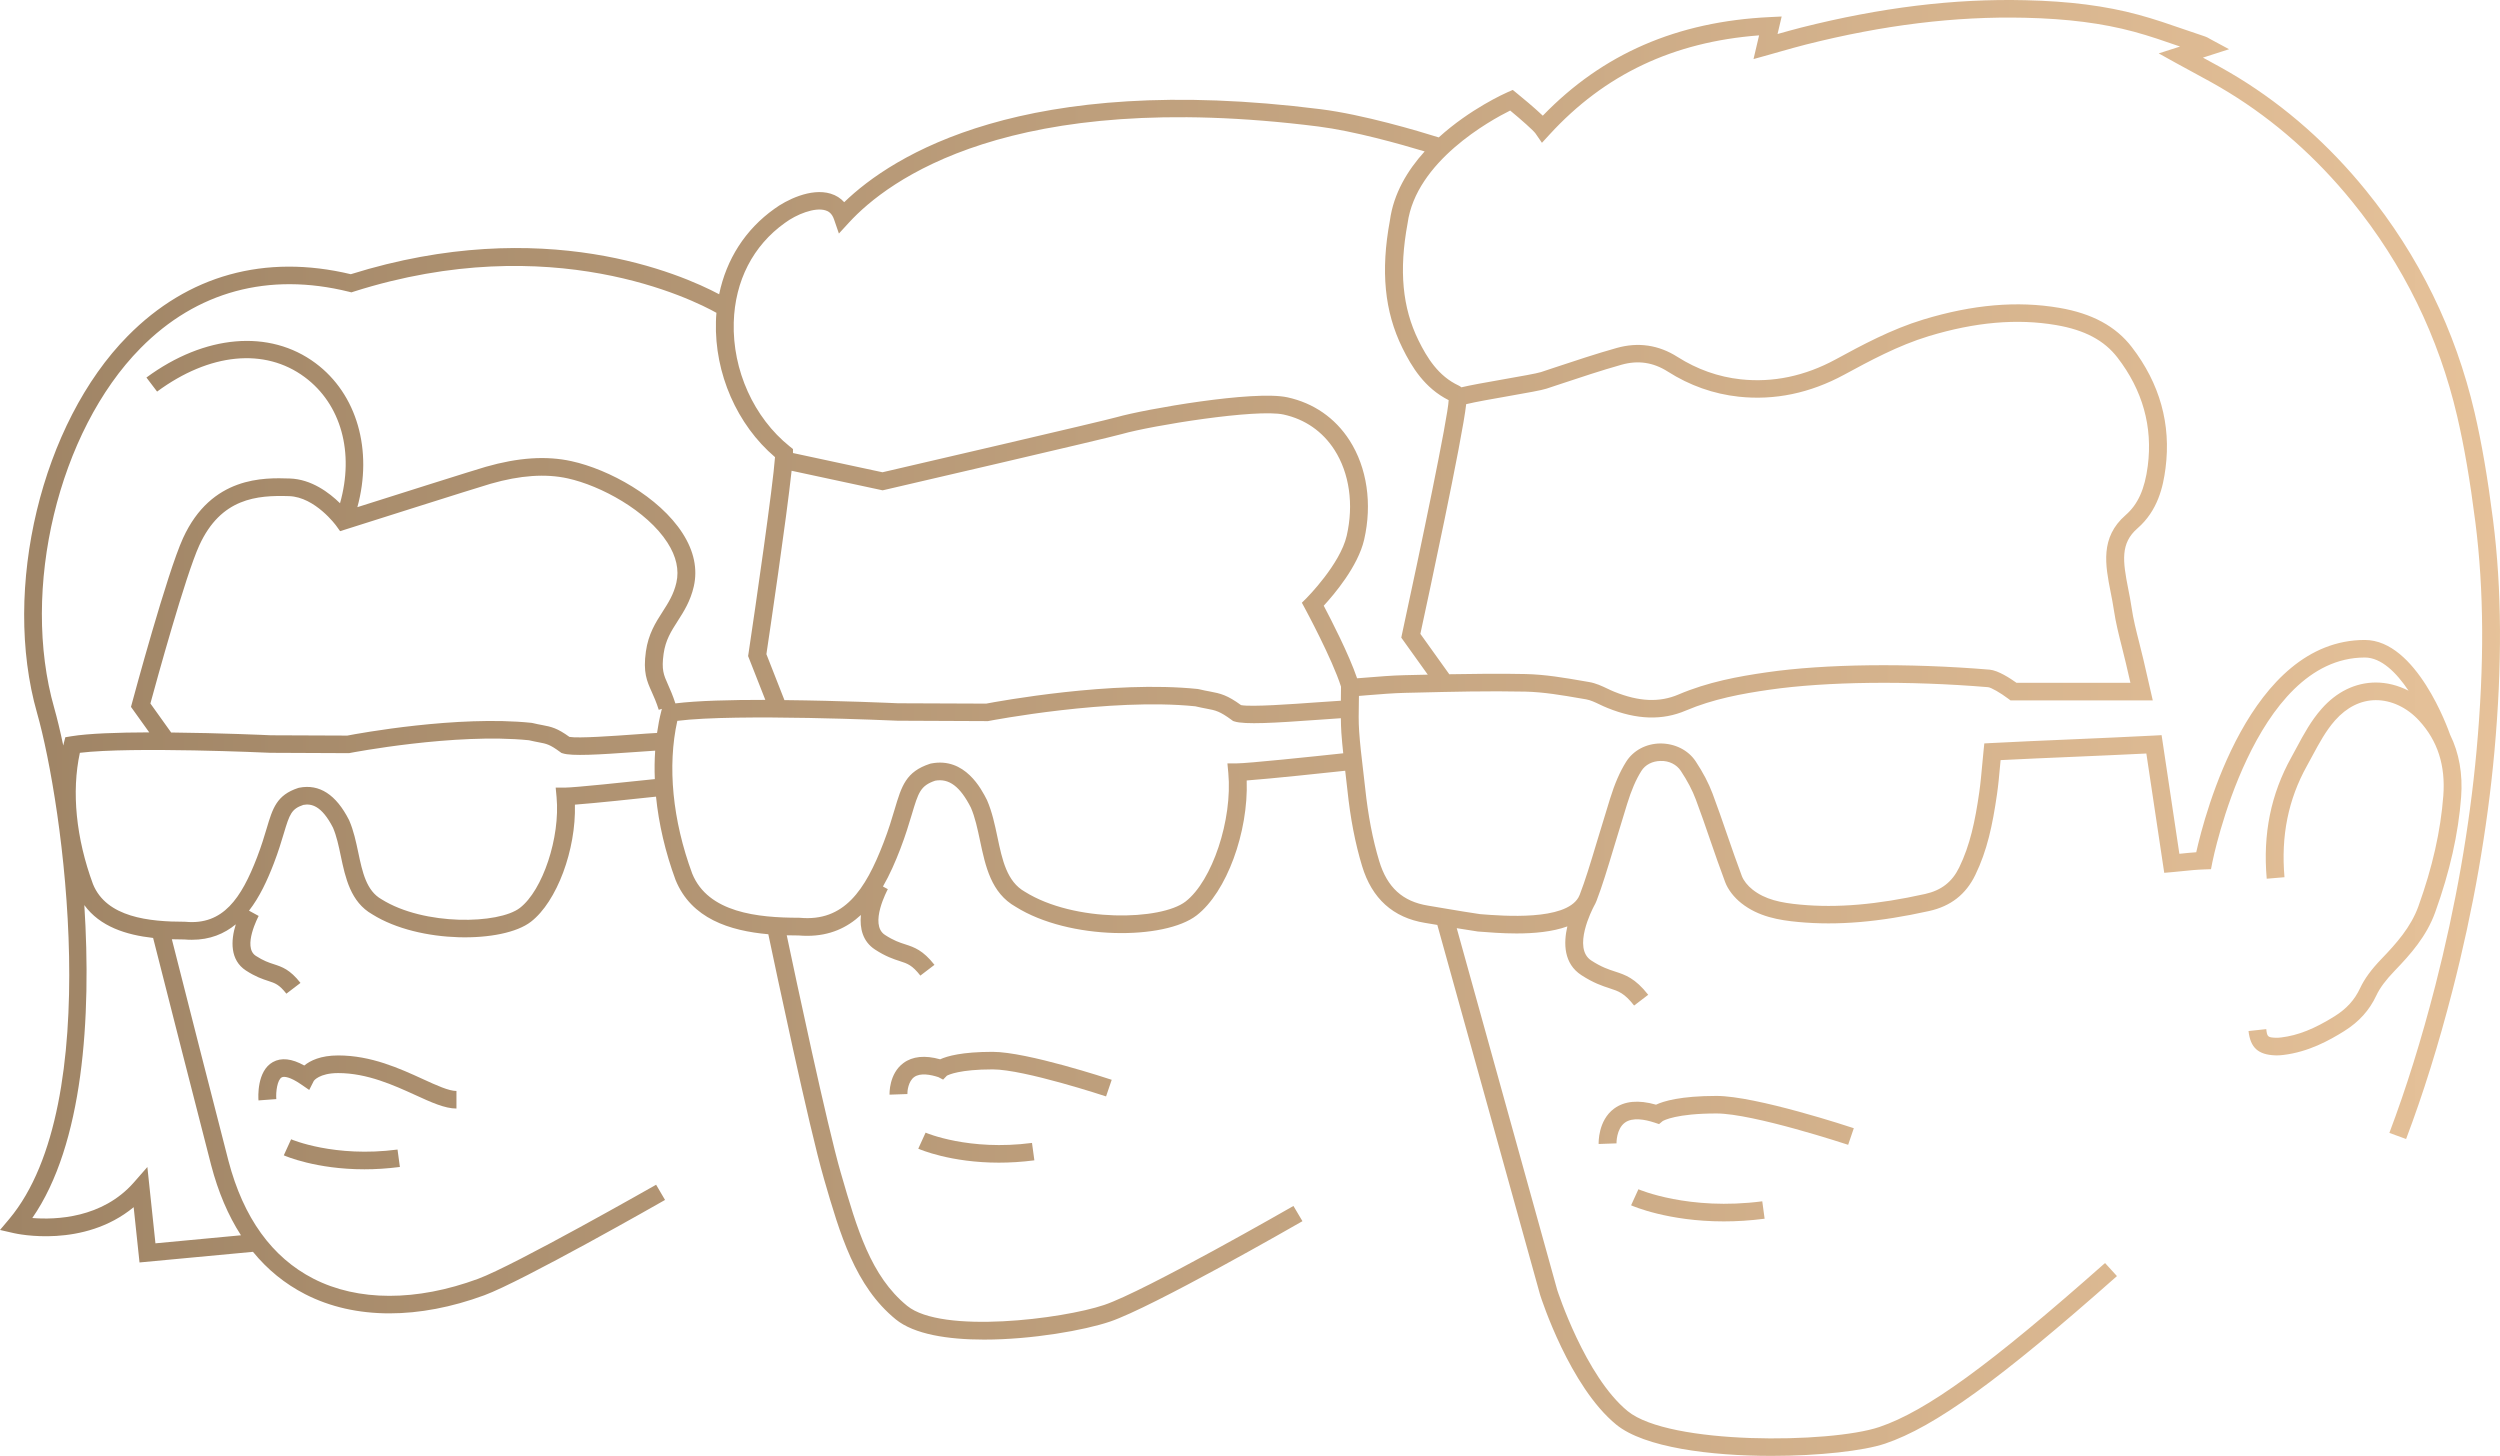 <svg width="170" height="99" viewBox="0 0 170 99" fill="none" xmlns="http://www.w3.org/2000/svg">
<path d="M126.059 76.718C125.789 76.628 119.415 74.523 116.721 74.523C114.279 74.523 113.117 74.879 112.61 75.118C111.421 74.777 110.465 74.867 109.761 75.384C108.66 76.194 108.705 77.725 108.708 77.791L109.922 77.749C109.922 77.74 109.901 76.771 110.495 76.338C111.014 75.961 111.867 76.126 112.492 76.332L112.816 76.439L113.059 76.236C113.138 76.188 113.987 75.716 116.724 75.716C119.221 75.716 125.61 77.826 125.674 77.847L126.059 76.718Z" fill="url(#paint0_linear)"/>
<path d="M169.528 35.366C169.158 32.463 168.757 30.135 168.269 28.036C166.967 22.455 164.479 17.376 160.878 12.943C158.363 9.846 155.445 7.266 152.205 5.278C151.416 4.794 150.597 4.349 149.799 3.918L151.577 3.347L150.345 2.683C150.302 2.66 150.266 2.639 150.233 2.621C150.148 2.57 150.06 2.519 149.941 2.48C149.495 2.331 149.049 2.178 148.606 2.026C147.569 1.667 146.498 1.296 145.412 1.003C143.173 0.397 140.725 0.083 137.712 0.014C132.87 -0.103 127.891 0.51 122.488 1.873C121.951 2.011 121.426 2.157 120.874 2.313L121.153 1.123L120.352 1.162C114.036 1.464 108.978 3.658 104.91 7.867C104.331 7.314 103.478 6.611 103.157 6.351L102.868 6.115L102.525 6.265C102.356 6.339 99.968 7.404 97.835 9.344C96.44 8.907 92.693 7.789 89.799 7.425C69.59 4.872 60.686 10.575 57.406 13.75C57.164 13.478 56.854 13.281 56.487 13.17C55.128 12.755 53.435 13.627 52.658 14.201C50.686 15.603 49.394 17.627 48.902 20.01C46.324 18.64 36.979 14.539 23.855 18.646C18.021 17.253 12.778 18.703 8.689 22.846C2.825 28.78 0.112 40.041 2.518 48.477C4.272 54.626 7.208 75.037 0.625 82.896L0 83.638L0.953 83.856C1.162 83.904 5.691 84.896 9.089 82.089L9.487 85.847L17.202 85.124C18.191 86.337 19.377 87.3 20.751 88.005C22.444 88.875 24.389 89.309 26.485 89.309C28.521 89.309 30.702 88.899 32.929 88.08C35.505 87.132 44.828 81.823 45.222 81.596L44.616 80.562C44.519 80.615 34.986 86.047 32.505 86.962C28.312 88.507 24.337 88.501 21.313 86.95C18.491 85.503 16.55 82.807 15.536 78.939C14.799 76.12 12.457 66.9 11.686 63.869C11.972 63.878 12.257 63.884 12.536 63.884C12.712 63.899 12.882 63.905 13.049 63.905C14.28 63.905 15.248 63.499 16.034 62.853C15.685 63.962 15.636 65.289 16.723 65.995C17.381 66.422 17.857 66.578 18.239 66.703C18.719 66.859 18.98 66.945 19.474 67.57L20.433 66.838C19.714 65.923 19.183 65.75 18.622 65.567C18.276 65.454 17.918 65.337 17.393 64.996C16.468 64.395 17.578 62.306 17.59 62.285L17.059 61.995L16.932 61.926C17.651 61.005 18.176 59.864 18.616 58.722C18.934 57.897 19.134 57.221 19.298 56.677C19.696 55.344 19.826 55.006 20.624 54.734C21.155 54.638 21.859 54.752 22.645 56.285C22.887 56.853 23.03 57.514 23.175 58.213C23.485 59.678 23.837 61.34 25.32 62.177C28.512 64.18 34.194 64.156 36.103 62.679C37.877 61.307 39.176 57.774 39.094 54.716C40.465 54.614 43.344 54.309 44.609 54.172C44.795 56.019 45.237 57.932 45.938 59.837C47.009 62.47 49.621 63.295 52.246 63.529C52.74 65.881 55.016 76.658 56.005 80.069L56.035 80.179C57.121 83.925 58.147 87.461 60.913 89.718C62.157 90.731 64.454 91.093 66.914 91.093C70.185 91.093 73.74 90.457 75.476 89.871C78.373 88.893 88.151 83.279 88.567 83.04L87.954 82.006C87.854 82.062 77.867 87.799 75.081 88.738C72.251 89.691 64.05 90.725 61.687 88.797C59.208 86.774 58.28 83.566 57.203 79.85L57.17 79.74C56.244 76.547 54.096 66.443 53.499 63.6C53.775 63.609 54.045 63.612 54.315 63.612C54.515 63.63 54.706 63.636 54.897 63.636C56.432 63.636 57.609 63.083 58.541 62.219C58.453 63.128 58.662 64.025 59.506 64.572C60.231 65.044 60.756 65.215 61.177 65.352C61.723 65.528 62.024 65.627 62.585 66.341L63.544 65.609C62.755 64.608 62.172 64.416 61.56 64.216C61.168 64.091 60.768 63.959 60.176 63.573C59.075 62.859 60.361 60.488 60.373 60.464L60.04 60.282C60.504 59.481 60.883 58.605 61.22 57.732C61.584 56.785 61.814 56.01 62.002 55.386C62.449 53.891 62.585 53.428 63.592 53.087C64.542 52.916 65.291 53.487 66.022 54.922C66.308 55.586 66.468 56.351 66.641 57.161C67.011 58.91 67.394 60.721 69.068 61.663C72.715 63.95 79.195 63.929 81.371 62.246C83.409 60.671 84.899 56.584 84.775 53.072C86.419 52.952 90.254 52.543 91.473 52.411C91.525 52.845 91.576 53.275 91.622 53.709C91.825 55.649 92.153 57.343 92.623 58.895C93.29 61.104 94.732 62.404 96.907 62.757C97.183 62.802 97.462 62.85 97.738 62.895L104.731 88.062C104.813 88.316 106.746 94.295 109.91 96.878C111.815 98.432 116.311 99 120.468 99C123.702 99 126.732 98.656 128.18 98.169C131.559 97.03 135.98 93.834 143.953 86.774L143.143 85.886C135.303 92.83 130.998 95.957 127.788 97.039C124.46 98.16 113.514 98.271 110.683 95.957C107.795 93.598 105.905 87.76 105.893 87.724L99.058 63.116C99.534 63.194 100.013 63.271 100.496 63.343L100.535 63.346C101.23 63.4 102.152 63.475 103.129 63.475C104.303 63.475 105.556 63.367 106.579 62.996C106.312 64.15 106.33 65.528 107.537 66.312C108.366 66.85 108.966 67.044 109.449 67.202C110.074 67.406 110.453 67.528 111.12 68.377L112.079 67.645C111.184 66.509 110.526 66.294 109.828 66.066C109.37 65.917 108.9 65.764 108.205 65.313C106.912 64.473 108.272 61.843 108.39 61.618C108.454 61.505 108.514 61.388 108.563 61.26C108.96 60.222 109.27 59.197 109.782 57.499C110.016 56.722 110.295 55.801 110.644 54.671C110.935 53.729 111.242 53.015 111.615 52.423C111.876 52.005 112.364 51.751 112.922 51.745C113.496 51.724 114.012 51.99 114.294 52.417C114.74 53.09 115.086 53.747 115.316 54.366C115.656 55.272 115.978 56.202 116.287 57.104C116.615 58.052 116.951 59.029 117.312 59.986C117.504 60.494 117.907 61.017 118.414 61.418C119.57 62.333 120.965 62.575 122.303 62.697C124.955 62.943 127.773 62.706 131.177 61.95C132.648 61.624 133.677 60.823 134.32 59.499C135.127 57.84 135.491 56.115 135.792 54.034C135.886 53.389 135.943 52.755 136.004 52.085C136.016 51.954 136.028 51.822 136.04 51.688C137.515 51.613 139.241 51.538 140.916 51.467C142.639 51.392 144.414 51.317 145.952 51.239L147.168 59.352L147.739 59.302C147.951 59.284 148.167 59.26 148.385 59.239C148.87 59.188 149.371 59.137 149.865 59.122L150.348 59.104L150.439 58.635C150.466 58.494 153.239 44.711 160.809 44.711C161.928 44.711 162.963 45.742 163.782 46.968C163.069 46.606 162.301 46.406 161.531 46.411C160.159 46.423 158.894 47.039 157.872 48.196C157.15 49.012 156.652 49.936 156.173 50.83C156.055 51.051 155.936 51.269 155.815 51.49C154.419 53.998 153.87 56.701 154.137 59.753L155.345 59.651C155.099 56.841 155.599 54.36 156.877 52.067C157.001 51.843 157.122 51.619 157.244 51.392C157.714 50.519 158.157 49.697 158.785 48.985C159.574 48.094 160.526 47.619 161.54 47.61C162.592 47.601 163.679 48.106 164.498 49C165.763 50.378 166.3 52.049 166.145 54.115C165.963 56.504 165.411 58.961 164.452 61.627C163.939 63.056 162.932 64.174 161.949 65.197C161.251 65.92 160.784 66.56 160.484 67.202C160.114 67.992 159.568 68.595 158.761 69.101C157.38 69.965 156.258 70.41 155.12 70.547C154.971 70.565 154.856 70.571 154.756 70.568C154.207 70.544 154.164 70.506 154.107 69.98L152.899 70.111C153.027 71.238 153.549 71.716 154.701 71.764C154.741 71.767 154.777 71.767 154.817 71.767C154.953 71.767 155.096 71.758 155.266 71.737C156.968 71.534 158.375 70.76 159.413 70.111C160.411 69.486 161.121 68.697 161.585 67.705C161.828 67.184 162.225 66.649 162.829 66.022C163.903 64.907 165.004 63.678 165.596 62.028C166.591 59.26 167.167 56.701 167.356 54.205C167.474 52.626 167.222 51.206 166.606 49.957C166.479 49.589 164.319 43.518 160.809 43.518C152.993 43.518 149.914 55.398 149.344 57.953C148.974 57.977 148.609 58.016 148.258 58.052C148.236 58.055 148.218 58.055 148.197 58.058L146.989 49.99L146.437 50.02C144.784 50.106 142.788 50.193 140.861 50.277C138.98 50.357 137.035 50.441 135.452 50.525L134.933 50.552L134.881 51.063C134.851 51.374 134.821 51.682 134.793 51.984C134.733 52.638 134.678 53.257 134.59 53.873C134.308 55.843 133.965 57.469 133.225 58.988C132.746 59.974 132.008 60.545 130.91 60.79C127.634 61.517 124.936 61.75 122.415 61.514C121.087 61.391 120.028 61.17 119.172 60.491C118.835 60.225 118.565 59.882 118.447 59.574C118.092 58.632 117.758 57.663 117.434 56.725C117.121 55.816 116.797 54.874 116.451 53.957C116.187 53.254 115.802 52.519 115.304 51.768C114.791 50.997 113.887 50.555 112.901 50.555C111.927 50.567 111.06 51.033 110.577 51.801C110.15 52.483 109.801 53.287 109.479 54.327C109.13 55.46 108.851 56.384 108.614 57.161C108.111 58.835 107.804 59.843 107.422 60.841C107.398 60.904 107.367 60.964 107.337 61.02C107.337 61.023 107.331 61.029 107.331 61.032C106.409 62.611 102.271 62.291 100.651 62.162C99.901 62.055 99.14 61.923 98.403 61.801C97.969 61.726 97.538 61.654 97.104 61.582C95.381 61.304 94.328 60.345 93.788 58.56C93.342 57.081 93.03 55.457 92.832 53.592C92.787 53.156 92.735 52.716 92.681 52.28C92.581 51.446 92.481 50.585 92.423 49.742C92.377 49.087 92.389 48.429 92.402 47.733C92.405 47.598 92.405 47.461 92.408 47.323C92.617 47.305 92.826 47.29 93.033 47.272C93.9 47.201 94.719 47.135 95.551 47.114L96.218 47.099C98.679 47.039 101.221 46.977 103.715 47.03C104.962 47.057 106.248 47.278 107.492 47.494L107.859 47.556C108.15 47.607 108.457 47.751 108.781 47.906C108.96 47.99 109.136 48.074 109.318 48.145C111.296 48.944 113.035 49 114.627 48.322C116.496 47.526 118.468 47.168 120.316 46.902C124.19 46.343 129.751 46.277 135.188 46.728C135.385 46.743 136.037 47.114 136.553 47.506L136.717 47.628H146.389L145.749 44.839C145.661 44.459 145.564 44.083 145.469 43.706C145.26 42.884 145.063 42.11 144.948 41.315C144.884 40.875 144.799 40.445 144.717 40.032C144.347 38.152 144.177 36.947 145.348 35.928C146.729 34.726 147.093 33.109 147.256 31.835C147.642 28.849 146.868 26.078 144.963 23.603C143.874 22.186 142.26 21.313 140.03 20.933C137.175 20.446 134.156 20.706 130.795 21.726C128.607 22.389 126.596 23.477 124.824 24.44C122.731 25.576 120.559 26.03 118.371 25.794C116.848 25.63 115.401 25.116 114.075 24.273C112.789 23.453 111.396 23.25 109.931 23.663C108.52 24.06 107.113 24.529 105.75 24.981L104.78 25.304C104.497 25.396 103.339 25.6 102.316 25.779C100.957 26.018 99.971 26.195 99.373 26.338C99.322 26.296 99.267 26.254 99.203 26.224C97.799 25.579 97.028 24.305 96.458 23.148C95.36 20.915 95.123 18.395 95.715 15.191C96.288 10.967 101.333 8.193 102.692 7.517C103.466 8.157 104.276 8.874 104.419 9.081L104.852 9.711L105.371 9.146C109.115 5.06 113.784 2.848 119.618 2.405L119.239 4.017L120.225 3.742C120.516 3.661 120.801 3.58 121.08 3.5C121.672 3.332 122.233 3.174 122.798 3.03C128.092 1.694 132.964 1.099 137.691 1.207C140.603 1.275 142.954 1.577 145.099 2.154C146.143 2.435 147.196 2.8 148.212 3.153C148.221 3.156 148.233 3.159 148.242 3.165L146.792 3.631L147.994 4.298C148.373 4.507 148.752 4.713 149.134 4.919C149.944 5.356 150.782 5.81 151.567 6.295C154.689 8.211 157.505 10.701 159.935 13.693C163.424 17.986 165.83 22.903 167.089 28.308C167.568 30.365 167.962 32.658 168.326 35.518C168.912 40.125 168.939 45.192 168.408 51.015C167.932 56.246 166.985 61.633 165.599 67.032C164.655 70.697 163.636 73.97 162.477 77.037L163.615 77.453C164.789 74.344 165.823 71.032 166.776 67.325C168.181 61.866 169.136 56.414 169.619 51.12C170.156 45.21 170.125 40.056 169.528 35.366ZM9.557 23.675C13.367 19.812 18.267 18.488 23.728 19.839L23.898 19.881L24.061 19.827C37.544 15.55 47.125 20.38 48.717 21.271C48.699 21.474 48.687 21.678 48.684 21.884C48.584 25.39 50.116 28.888 52.701 31.085C52.57 32.995 51.375 41.255 50.896 44.456L50.871 44.612L52.042 47.592C49.691 47.589 47.41 47.646 45.926 47.831C45.75 47.284 45.571 46.884 45.429 46.564C45.125 45.885 44.974 45.548 45.125 44.459C45.256 43.521 45.641 42.923 46.084 42.229C46.487 41.602 46.946 40.887 47.176 39.886C47.449 38.693 47.194 37.473 46.415 36.26C44.822 33.782 41.412 31.919 38.864 31.36C37.155 30.983 35.247 31.109 33.032 31.743C32.289 31.955 26.728 33.716 24.301 34.487C25.36 30.628 24.286 26.796 21.452 24.691C18.33 22.371 13.925 22.748 9.957 25.672L10.682 26.628C14.253 23.997 18.006 23.63 20.721 25.645C23.206 27.492 24.095 30.783 23.121 34.221C22.39 33.504 21.176 32.583 19.702 32.538C17.973 32.481 14.38 32.368 12.448 36.589C11.362 38.965 9.077 47.437 8.98 47.799L8.907 48.068L10.148 49.801C8.024 49.807 6.01 49.873 4.833 50.068L4.442 50.133L4.344 50.513C4.329 50.573 4.317 50.636 4.302 50.695C4.093 49.697 3.883 48.833 3.689 48.148C1.386 40.089 3.965 29.336 9.557 23.675ZM53.829 32.012L60.018 33.342L60.152 33.312C60.768 33.169 75.236 29.815 76.283 29.516C78.3 28.939 85.442 27.782 87.287 28.189C88.743 28.508 89.938 29.339 90.742 30.589C91.761 32.176 92.065 34.305 91.576 36.43C91.13 38.373 88.864 40.648 88.843 40.672L88.527 40.986L88.737 41.374C88.755 41.407 90.593 44.809 91.188 46.69V46.767C91.188 47.063 91.182 47.356 91.179 47.649C90.745 47.673 90.16 47.715 89.489 47.763C87.927 47.876 85.078 48.083 84.392 47.948C83.452 47.267 83.009 47.159 82.272 47.021C82.062 46.983 81.823 46.938 81.528 46.866L81.443 46.851C75.664 46.253 67.885 47.691 67.06 47.846L61.059 47.822C60.792 47.81 57.16 47.646 53.341 47.607L52.115 44.483C52.306 43.207 53.486 35.234 53.829 32.012ZM44.971 48.346C44.846 48.83 44.752 49.329 44.679 49.84C44.291 49.858 43.748 49.9 43.111 49.945C41.77 50.041 39.331 50.217 38.721 50.109C37.899 49.517 37.51 49.422 36.861 49.302C36.679 49.269 36.473 49.23 36.221 49.168L36.136 49.153C31.118 48.633 24.377 49.873 23.618 50.02L18.415 49.999C18.182 49.987 14.984 49.843 11.638 49.81L10.227 47.837C10.631 46.349 12.612 39.141 13.552 37.085C15.027 33.862 17.478 33.668 19.659 33.737C21.431 33.794 22.857 35.74 22.869 35.761L23.127 36.119L23.552 35.985C23.64 35.958 32.453 33.157 33.369 32.894C35.384 32.317 37.095 32.2 38.599 32.529C40.848 33.022 43.991 34.723 45.389 36.902C45.99 37.838 46.193 38.753 45.993 39.623C45.808 40.424 45.444 40.992 45.059 41.593C44.582 42.334 44.091 43.102 43.921 44.298C43.721 45.721 43.985 46.307 44.318 47.048C44.464 47.374 44.631 47.745 44.795 48.268L45.007 48.202L44.971 48.346ZM14.359 79.231C14.838 81.061 15.515 82.651 16.386 83.999L10.57 84.546L10.021 79.357L9.105 80.403C6.957 82.852 3.777 82.953 2.196 82.825C5.67 77.823 6.222 69.169 5.734 61.547C6.799 63.014 8.586 63.576 10.412 63.78C11.058 66.323 13.589 76.278 14.359 79.231ZM38.451 53.556H37.786L37.847 54.208C38.099 56.946 36.91 60.533 35.353 61.738C33.924 62.841 28.852 62.972 25.945 61.152C24.911 60.569 24.644 59.304 24.362 57.968C24.207 57.236 24.046 56.477 23.749 55.795L23.734 55.762C22.857 54.034 21.719 53.293 20.348 53.565L20.275 53.583C18.81 54.064 18.54 54.967 18.133 56.336C17.976 56.859 17.781 57.514 17.481 58.294C16.404 61.095 15.169 62.916 12.621 62.682L12.566 62.679C10.142 62.679 7.245 62.387 6.323 60.121C5.17 57 4.857 53.846 5.431 51.191C8.965 50.761 18.261 51.185 18.382 51.191L23.734 51.215L23.794 51.203C23.864 51.188 30.942 49.828 35.969 50.337C36.239 50.402 36.458 50.441 36.637 50.477C37.167 50.576 37.386 50.617 38.093 51.138L38.172 51.197L38.266 51.227C38.879 51.428 40.699 51.317 43.202 51.138C43.702 51.102 44.185 51.066 44.552 51.045C44.509 51.676 44.5 52.321 44.528 52.979C42.653 53.179 39.036 53.556 38.451 53.556ZM84.128 51.909H83.464L83.525 52.561C83.819 55.735 82.432 59.902 80.618 61.304C78.956 62.59 73.061 62.748 69.69 60.638C68.465 59.947 68.152 58.474 67.825 56.916C67.648 56.076 67.463 55.209 67.127 54.432L67.112 54.399C66.744 53.673 65.622 51.464 63.313 51.918L63.24 51.936C61.599 52.474 61.311 53.442 60.834 55.042C60.656 55.646 60.431 56.399 60.082 57.302C58.829 60.563 57.385 62.682 54.394 62.41L54.339 62.407C51.524 62.407 48.15 62.064 47.07 59.403C45.729 55.771 45.374 52.1 46.057 49.018C50.086 48.51 60.898 49.003 61.035 49.009L67.181 49.036L67.242 49.024C67.324 49.009 75.485 47.437 81.283 48.029C81.592 48.103 81.835 48.148 82.053 48.19C82.66 48.304 82.936 48.355 83.767 48.967L83.846 49.027L83.94 49.057C84.632 49.284 86.716 49.156 89.586 48.95C90.202 48.905 90.76 48.863 91.179 48.839C91.182 49.165 91.191 49.49 91.212 49.816C91.243 50.286 91.291 50.758 91.34 51.224C89.255 51.449 84.826 51.909 84.128 51.909ZM102.525 26.945C103.933 26.697 104.813 26.541 105.162 26.428L106.136 26.105C107.483 25.657 108.878 25.193 110.262 24.802C111.39 24.485 112.419 24.637 113.411 25.268C114.897 26.215 116.521 26.79 118.235 26.975C120.674 27.238 123.086 26.736 125.404 25.48C127.127 24.547 129.078 23.489 131.147 22.861C134.32 21.899 137.157 21.651 139.817 22.105C141.756 22.437 143.085 23.14 143.992 24.32C145.7 26.538 146.392 29.014 146.049 31.68C145.846 33.261 145.381 34.296 144.541 35.028C142.791 36.553 143.164 38.436 143.522 40.257C143.601 40.657 143.683 41.07 143.743 41.482C143.868 42.337 144.083 43.18 144.289 43.996C144.383 44.367 144.477 44.734 144.562 45.105L144.869 46.432H137.123C136.708 46.133 135.87 45.584 135.288 45.536C129.763 45.078 124.099 45.144 120.137 45.718C118.204 45.996 116.141 46.373 114.142 47.225C112.847 47.778 111.457 47.718 109.773 47.039C109.616 46.977 109.458 46.902 109.303 46.827C108.918 46.645 108.517 46.456 108.062 46.379L107.695 46.316C106.406 46.092 105.074 45.864 103.736 45.835C102.013 45.799 100.271 45.817 98.551 45.849L96.585 43.102C97.071 40.86 99.452 29.788 99.701 27.483C100.338 27.328 101.57 27.112 102.525 26.945ZM94.513 14.996C93.876 18.434 94.146 21.188 95.363 23.66C96.003 24.96 96.876 26.389 98.509 27.211C98.472 28.326 96.603 37.279 95.341 43.102L95.287 43.359L97.089 45.876C96.788 45.882 96.485 45.891 96.185 45.897L95.517 45.912C94.65 45.933 93.773 46.005 92.926 46.074C92.714 46.092 92.496 46.107 92.283 46.124C91.731 44.501 90.502 42.113 90.014 41.189C90.706 40.439 92.344 38.517 92.763 36.693C93.321 34.26 92.96 31.8 91.77 29.946C90.791 28.422 89.334 27.411 87.553 27.02C85.275 26.517 77.809 27.833 75.946 28.365C74.981 28.64 61.508 31.767 60.009 32.114L53.923 30.807V30.535L53.699 30.356C51.26 28.401 49.8 25.169 49.895 21.92C49.976 19.098 51.208 16.698 53.377 15.155C54.163 14.575 55.395 14.079 56.129 14.303C56.308 14.357 56.563 14.479 56.715 14.919L57.045 15.881L57.737 15.128C60.349 12.285 68.689 5.957 89.647 8.602C92.074 8.91 95.223 9.798 96.876 10.297C95.715 11.58 94.762 13.152 94.513 14.996Z" fill="url(#paint1_linear)"/>
<path d="M111.412 80.87L110.914 81.961C111.035 82.015 113.432 83.055 117.218 83.055C118.077 83.055 119.005 83.001 119.994 82.873L119.834 81.689C114.84 82.343 111.448 80.885 111.412 80.87Z" fill="url(#paint2_linear)"/>
<path d="M75.597 73.426C75.364 73.349 69.839 71.525 67.497 71.525C65.419 71.525 64.402 71.815 63.932 72.033C62.895 71.743 62.054 71.827 61.432 72.287C60.446 73.014 60.486 74.377 60.489 74.437L61.702 74.395C61.696 74.171 61.769 73.531 62.163 73.241C62.582 72.936 63.292 73.076 63.814 73.247L64.132 73.414L64.387 73.148C64.502 73.085 65.261 72.718 67.5 72.718C69.645 72.718 75.157 74.538 75.212 74.556L75.597 73.426Z" fill="url(#paint3_linear)"/>
<path d="M62.94 77.019L62.442 78.111C62.549 78.158 64.636 79.061 67.928 79.061C68.671 79.061 69.478 79.013 70.337 78.903L70.176 77.719C65.886 78.281 62.97 77.034 62.94 77.019Z" fill="url(#paint4_linear)"/>
<path d="M31.039 75.381V74.186C30.52 74.186 29.701 73.812 28.755 73.378C27.189 72.661 25.241 71.77 23 71.77C21.795 71.77 21.085 72.129 20.691 72.455C19.841 71.979 19.125 71.902 18.552 72.222C17.457 72.837 17.56 74.625 17.578 74.828L18.789 74.739C18.749 74.239 18.858 73.429 19.156 73.262C19.32 73.169 19.75 73.241 20.451 73.722L21.027 74.117L21.34 73.498C21.343 73.492 21.713 72.969 23 72.969C24.971 72.969 26.786 73.8 28.242 74.463C29.319 74.957 30.25 75.381 31.039 75.381Z" fill="url(#paint5_linear)"/>
<path d="M19.796 77.471L19.298 78.562C19.404 78.61 21.492 79.513 24.783 79.513C25.527 79.513 26.334 79.465 27.192 79.354L27.032 78.17C22.739 78.732 19.823 77.483 19.796 77.471Z" fill="url(#paint6_linear)"/>
<defs>
<linearGradient id="paint0_linear" x1="191.935" y1="47.52" x2="-16.452" y2="47.52" gradientUnits="userSpaceOnUse">
<stop offset="0.047" stop-color="#EBC69D"/>
<stop offset="1" stop-color="#987E60"/>
</linearGradient>
<linearGradient id="paint1_linear" x1="191.935" y1="47.52" x2="-16.452" y2="47.52" gradientUnits="userSpaceOnUse">
<stop offset="0.047" stop-color="#EBC69D"/>
<stop offset="1" stop-color="#987E60"/>
</linearGradient>
<linearGradient id="paint2_linear" x1="191.935" y1="47.52" x2="-16.452" y2="47.52" gradientUnits="userSpaceOnUse">
<stop offset="0.047" stop-color="#EBC69D"/>
<stop offset="1" stop-color="#987E60"/>
</linearGradient>
<linearGradient id="paint3_linear" x1="191.935" y1="47.52" x2="-16.452" y2="47.52" gradientUnits="userSpaceOnUse">
<stop offset="0.047" stop-color="#EBC69D"/>
<stop offset="1" stop-color="#987E60"/>
</linearGradient>
<linearGradient id="paint4_linear" x1="191.935" y1="47.52" x2="-16.452" y2="47.52" gradientUnits="userSpaceOnUse">
<stop offset="0.047" stop-color="#EBC69D"/>
<stop offset="1" stop-color="#987E60"/>
</linearGradient>
<linearGradient id="paint5_linear" x1="191.935" y1="47.52" x2="-16.452" y2="47.52" gradientUnits="userSpaceOnUse">
<stop offset="0.047" stop-color="#EBC69D"/>
<stop offset="1" stop-color="#987E60"/>
</linearGradient>
<linearGradient id="paint6_linear" x1="191.935" y1="47.52" x2="-16.452" y2="47.52" gradientUnits="userSpaceOnUse">
<stop offset="0.047" stop-color="#EBC69D"/>
<stop offset="1" stop-color="#987E60"/>
</linearGradient>
</defs>
</svg>
